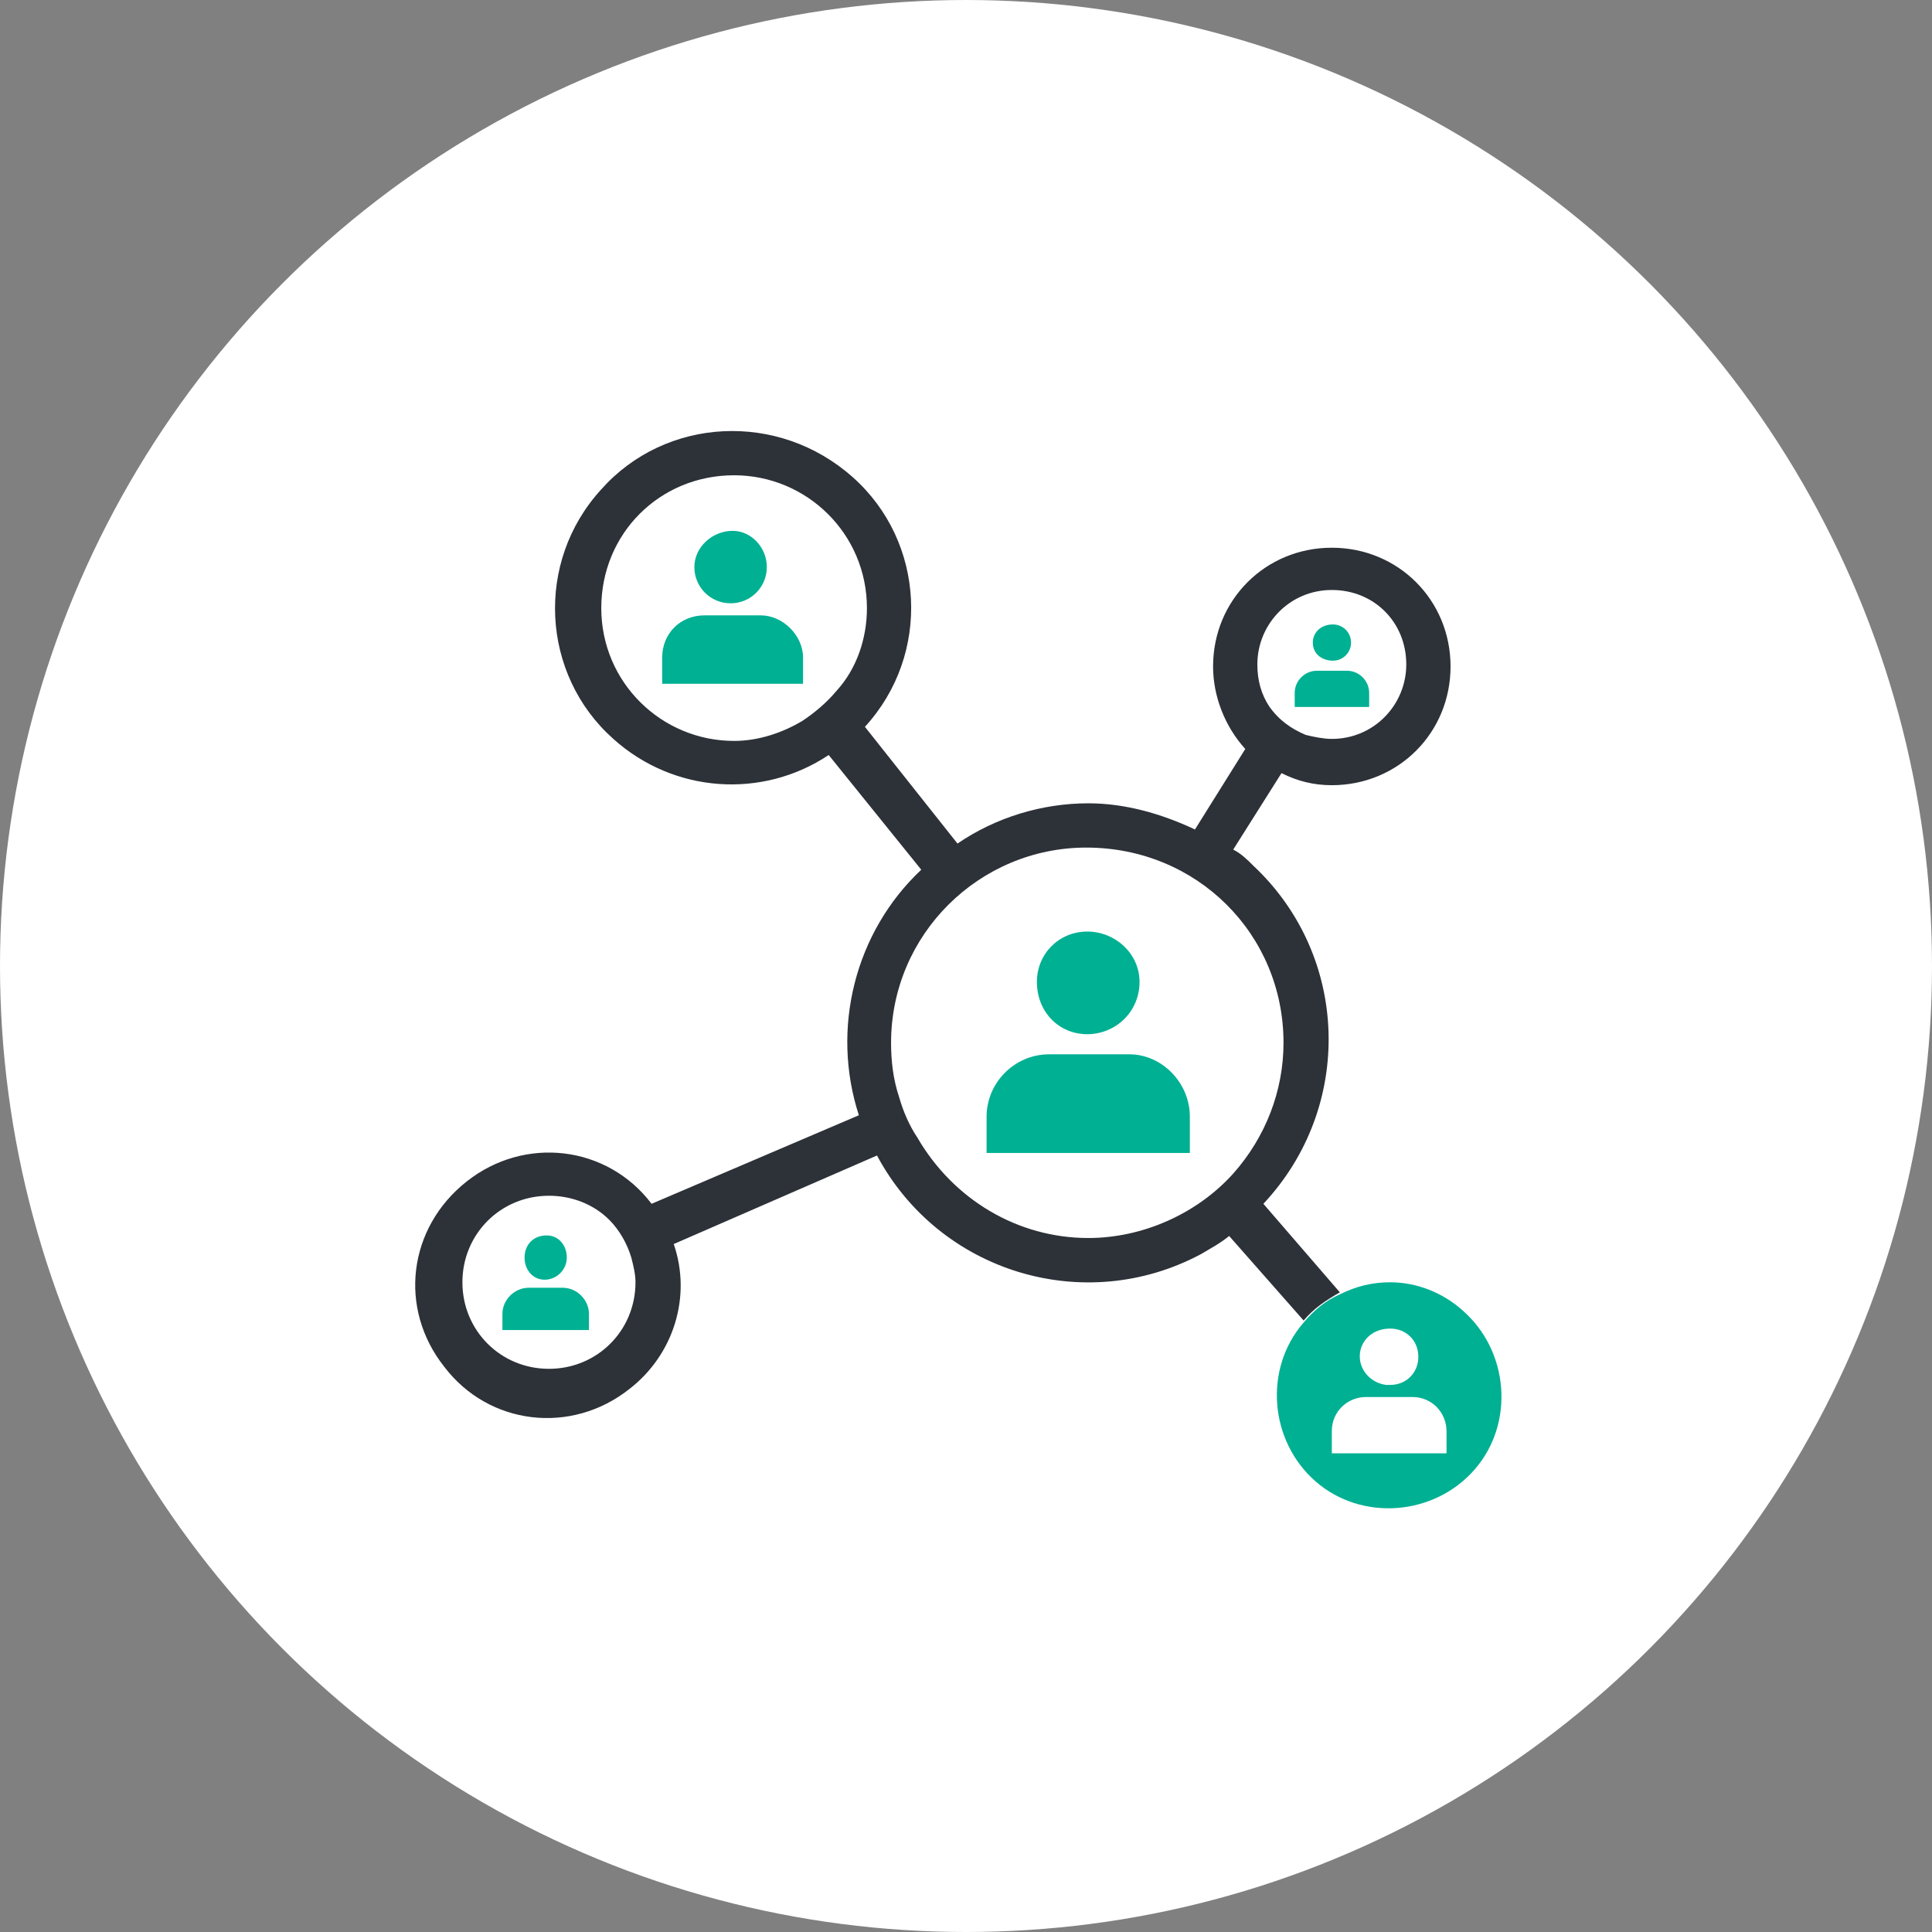 <?xml version="1.0" encoding="utf-8"?>
<!-- Generator: Adobe Illustrator 28.0.0, SVG Export Plug-In . SVG Version: 6.00 Build 0)  -->
<svg version="1.1" id="Layer_1" xmlns="http://www.w3.org/2000/svg" xmlns:xlink="http://www.w3.org/1999/xlink" x="0px" y="0px"
	 viewBox="0 0 96 96" style="enable-background:new 0 0 96 96;" xml:space="preserve">
<rect x="0" y="0" width="96" height="96" fill="#808080" stroke="none"/>
<style type="text/css">
	.st0{fill:#FFFFFF;}
	.st1{fill:#2D3138;}
	.st2{fill:#00B093;}
</style>
<g id="Group_854" transform="translate(-1282 -2759)">
	<circle id="Ellipse_4" class="st0" cx="1330" cy="2807" r="48"/>
	<g id="Group_46" transform="translate(1302.677 2780.416)">
		<g id="Group_188" transform="translate(0 0)">
			<path id="Path_232" class="st1" d="M45.5,17.6c3.3,0,5.9-2.6,5.9-5.9s-2.6-5.9-5.9-5.9c-3.3,0-5.9,2.6-5.9,5.9
				c0,1.5,0.6,3,1.6,4.1l-2.5,4c-1.7-0.8-3.5-1.3-5.3-1.3c-2.3,0-4.6,0.7-6.5,2l-4.6-5.8c3.3-3.6,3-9.2-0.6-12.4
				C18-1,12.4-0.7,9.2,2.9c-3.3,3.6-3,9.2,0.6,12.4c3,2.7,7.4,3,10.7,0.8l4.6,5.7c-3.3,3.1-4.5,7.9-3.1,12.2l-10.3,4.4
				c-2.2-2.9-6.3-3.4-9.2-1.1s-3.4,6.3-1.1,9.2c2.2,2.9,6.3,3.4,9.2,1.1c2.2-1.7,3.1-4.6,2.2-7.2L22.9,36c3.1,5.8,10.3,8,16.1,4.9
				c0.5-0.3,0.9-0.5,1.4-0.9l3.7,4.2c0.5-0.6,1.1-1,1.8-1.4l-3.8-4.4c4.5-4.8,4.3-12.3-0.5-16.8c-0.3-0.3-0.6-0.6-1-0.8L43,17
				C43.8,17.4,44.6,17.6,45.5,17.6z M19.2,14.4c-1,0.6-2.2,1-3.4,1c-3.6,0-6.6-2.9-6.6-6.6s2.9-6.6,6.6-6.6c3.6,0,6.6,2.9,6.6,6.6
				c0,1.5-0.5,3-1.5,4.1C20.4,13.5,19.8,14,19.2,14.4L19.2,14.4z M10.9,42.3c0,2.4-1.9,4.3-4.3,4.3c-2.4,0-4.3-1.9-4.3-4.3
				c0-2.4,1.9-4.3,4.3-4.3c1.1,0,2.2,0.4,3,1.2c0.5,0.5,0.9,1.2,1.1,1.9C10.8,41.5,10.9,41.9,10.9,42.3L10.9,42.3z M43.1,30.4
				c0,2.4-0.9,4.7-2.5,6.5c-1.8,2-4.5,3.2-7.2,3.2c-3.5,0-6.7-1.9-8.5-5c-0.4-0.6-0.7-1.3-0.9-2c-0.3-0.9-0.4-1.8-0.4-2.7
				c0-5.4,4.4-9.7,9.7-9.7C38.8,20.7,43.1,25,43.1,30.4L43.1,30.4z M42.4,13.7c-0.4-0.6-0.6-1.3-0.6-2.1c0-2,1.6-3.7,3.7-3.7
				s3.7,1.6,3.7,3.7c0,2-1.6,3.7-3.7,3.7l0,0c-0.4,0-0.9-0.1-1.3-0.2C43.5,14.8,42.9,14.4,42.4,13.7L42.4,13.7z"/>
		</g>
		<path id="Path_233" class="st2" d="M48.4,42.3c-0.9,0-1.7,0.2-2.5,0.6c-0.7,0.3-1.3,0.8-1.8,1.4c-2,2.3-1.7,5.9,0.6,7.9
			c2.3,2,5.9,1.7,7.9-0.6c2-2.3,1.7-5.9-0.6-7.9C51,42.8,49.7,42.3,48.4,42.3L48.4,42.3z M48.4,44.6c0.8,0,1.4,0.6,1.4,1.4
			s-0.6,1.4-1.4,1.4c-0.1,0-0.1,0-0.2,0c-0.8-0.1-1.4-0.8-1.3-1.6C47,45.1,47.6,44.6,48.4,44.6L48.4,44.6z M51.2,50.8h-5.7v-1.1
			c0-1,0.8-1.7,1.7-1.7c0,0,0,0,0,0h2.3c1,0,1.7,0.8,1.7,1.7c0,0,0,0,0,0V50.8z"/>
		<g id="Group_189" transform="translate(4.288 39.972)">
			<path id="Path_234" class="st2" d="M3.2,1.1c0,0.6-0.5,1.1-1.1,1.1S1.1,1.7,1.1,1.1C1.1,0.5,1.5,0,2.2,0c0,0,0,0,0,0
				C2.8,0,3.2,0.5,3.2,1.1z"/>
			<path id="Path_235" class="st2" d="M4.3,3.9v0.8H0V3.9c0-0.7,0.6-1.3,1.3-1.3H3C3.7,2.6,4.3,3.2,4.3,3.9z"/>
		</g>
		<g id="Group_190" transform="translate(43.656 9.613)">
			<path id="Path_236" class="st2" d="M2.8,0.9c0,0.5-0.4,0.9-0.9,0.9S0.9,1.5,0.9,0.9C0.9,0.4,1.3,0,1.9,0c0,0,0,0,0,0
				C2.4,0,2.8,0.4,2.8,0.9C2.8,0.9,2.8,0.9,2.8,0.9z"/>
			<path id="Path_237" class="st2" d="M3.7,3.4v0.7H0V3.4c0-0.6,0.5-1.1,1.1-1.1h1.5C3.2,2.3,3.7,2.8,3.7,3.4
				C3.7,3.4,3.7,3.4,3.7,3.4z"/>
		</g>
		<g id="Group_191" transform="translate(12.226 4.961)">
			<path id="Path_238" class="st2" d="M5.2,1.8c0,1-0.8,1.8-1.8,1.8c-1,0-1.8-0.8-1.8-1.8S2.5,0,3.5,0l0,0C4.4,0,5.2,0.8,5.2,1.8
				C5.2,1.8,5.2,1.8,5.2,1.8z"/>
			<path id="Path_239" class="st2" d="M7,6.3v1.3H0V6.3c0-1.2,0.9-2.1,2.1-2.1c0,0,0,0,0,0h2.8C6,4.2,7,5.2,7,6.3z"/>
		</g>
		<g id="Group_192" transform="translate(28.346 24.873)">
			<path id="Path_240" class="st2" d="M7.6,2.5C7.6,4,6.4,5.1,5,5.1C3.6,5.1,2.5,4,2.5,2.5C2.5,1.1,3.6,0,5,0C6.4,0,7.6,1.1,7.6,2.5
				C7.6,2.5,7.6,2.5,7.6,2.5z"/>
			<path id="Path_241" class="st2" d="M10.1,9.2V11H0V9.2c0-1.7,1.4-3.1,3.1-3.1c0,0,0,0,0,0h4C8.7,6.1,10.1,7.5,10.1,9.2z"/>
		</g>
	</g>
</g>
</svg>

